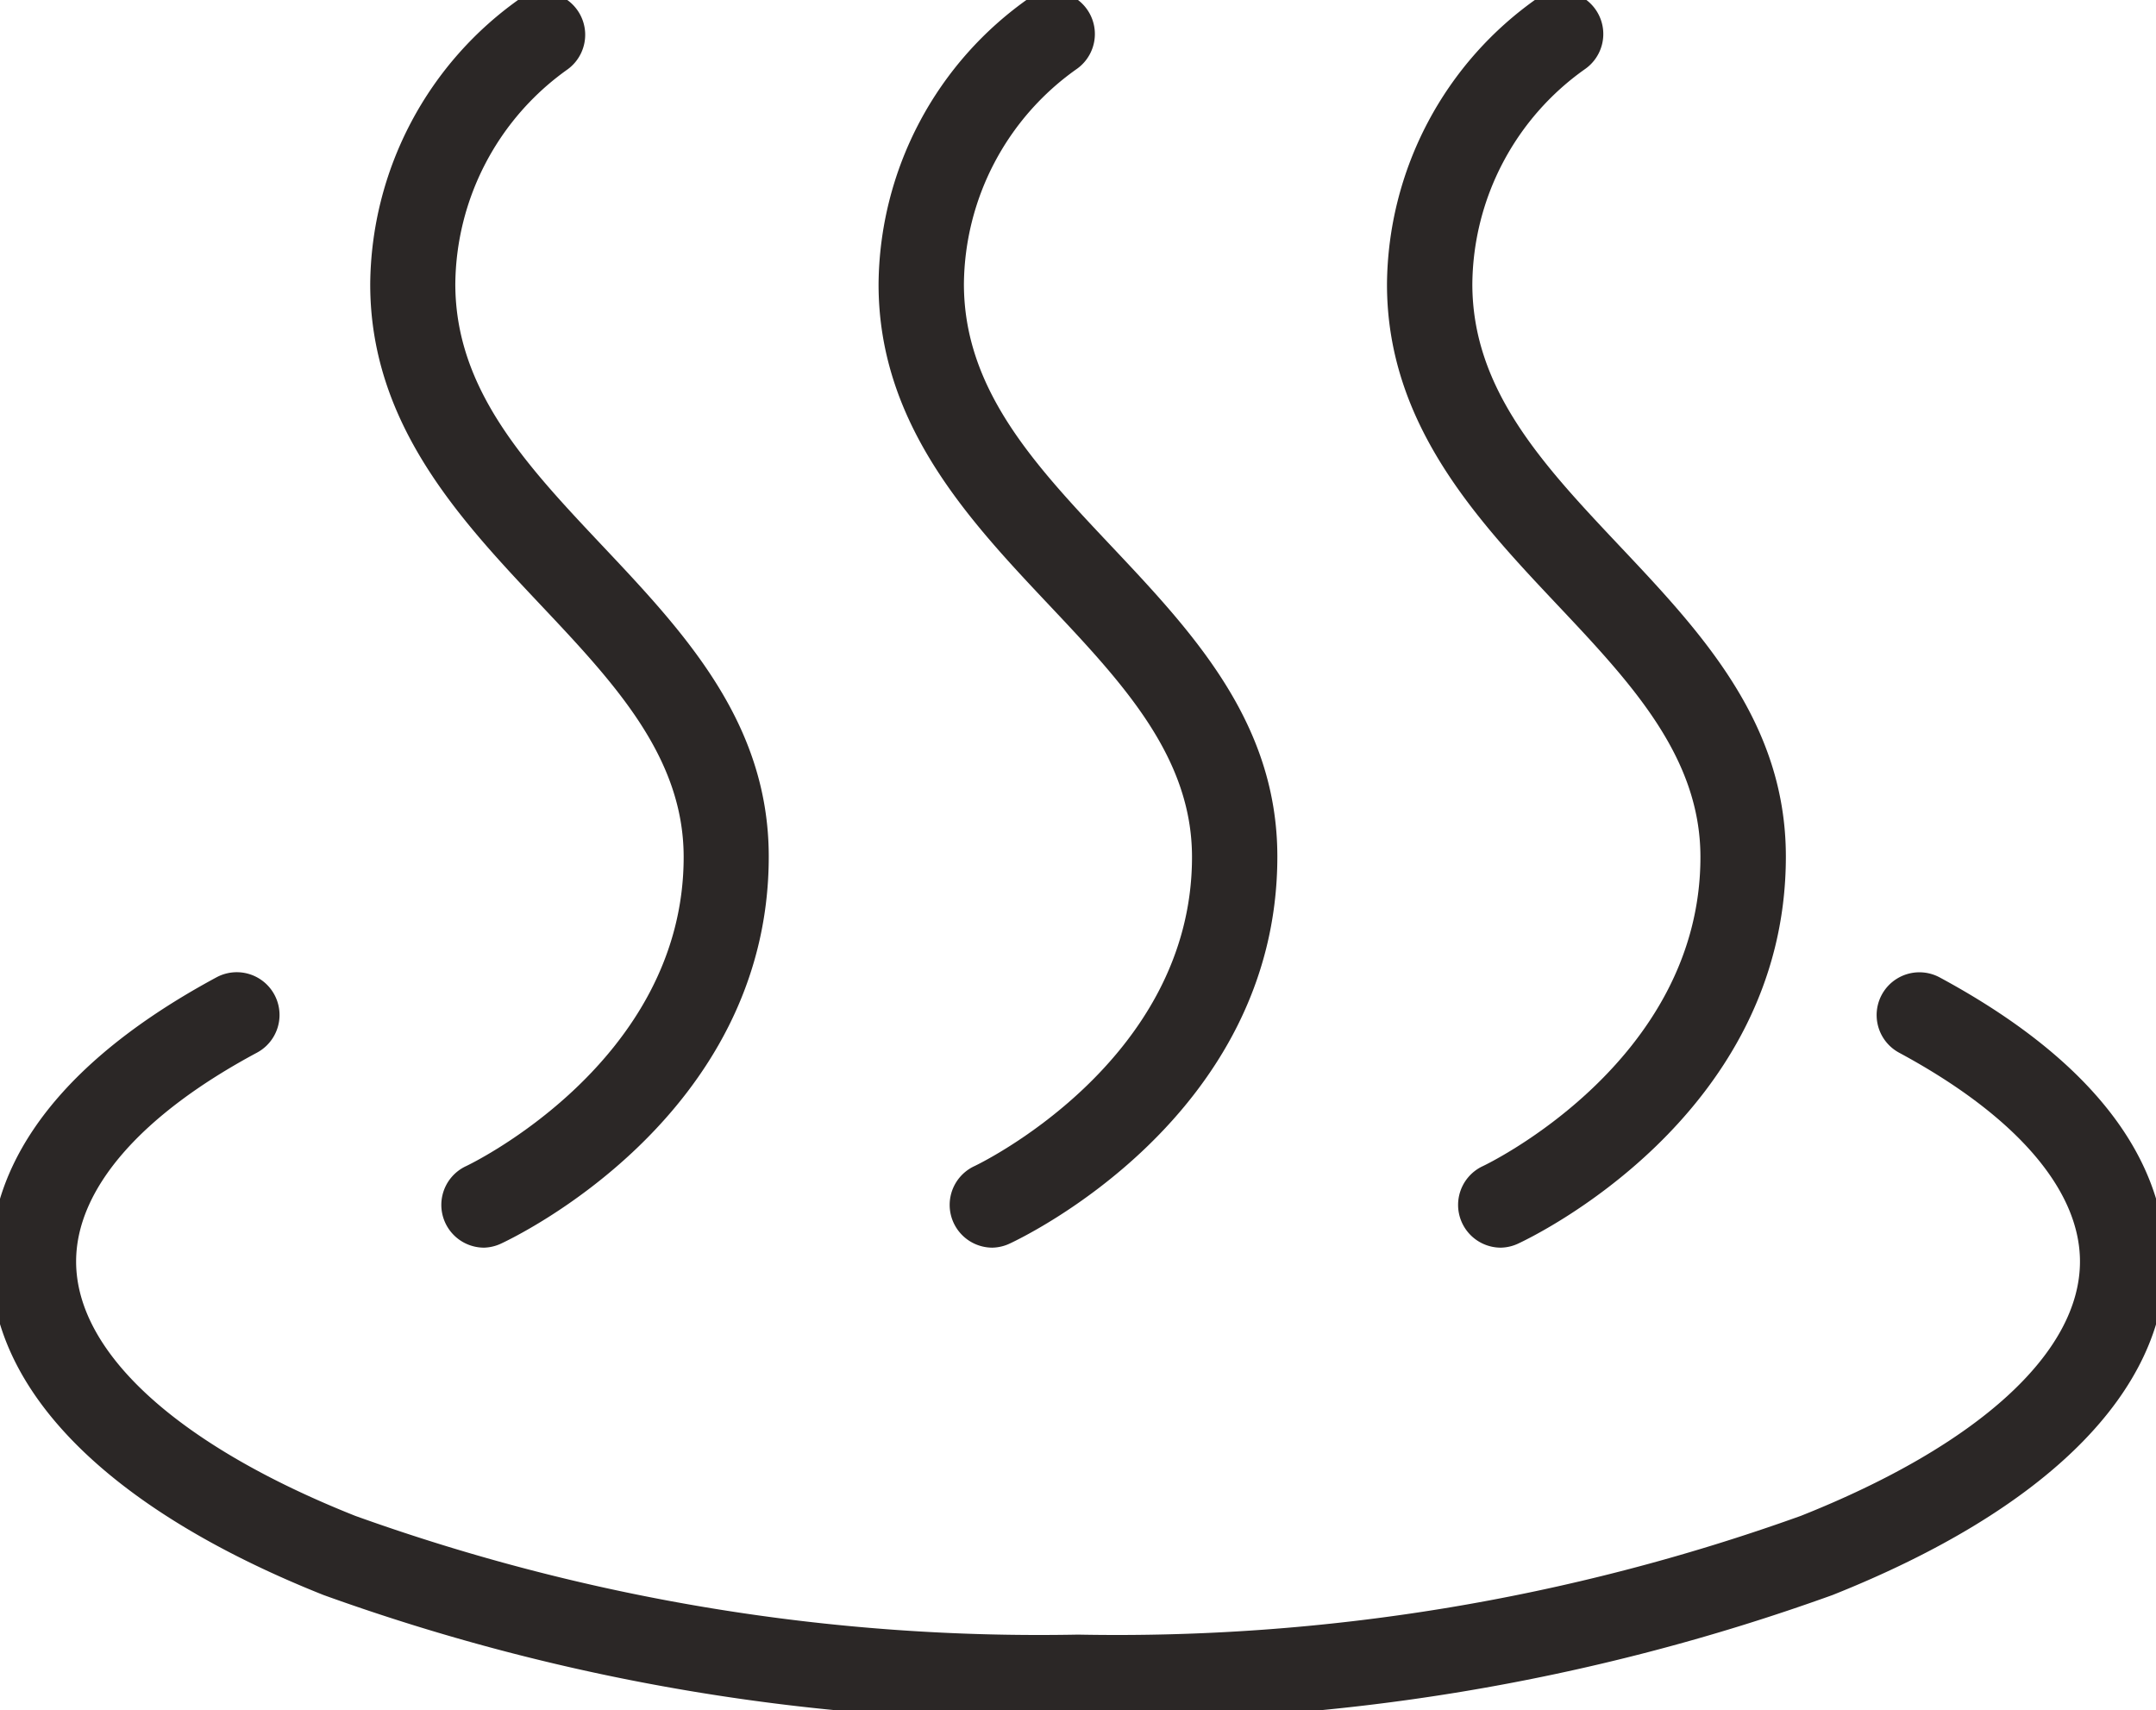 <svg xmlns="http://www.w3.org/2000/svg" xmlns:xlink="http://www.w3.org/1999/xlink" width="25.21" height="20" viewBox="0 0 25.21 20">
  <defs>
    <clipPath id="clip-path">
      <rect id="長方形_64" data-name="長方形 64" width="25.21" height="20" fill="none" stroke="#2b2726" stroke-width="1"/>
    </clipPath>
  </defs>
  <g id="グループ_124" data-name="グループ 124" transform="translate(0 0)">
    <g id="グループ_123" data-name="グループ 123" transform="translate(0 0)" clip-path="url(#clip-path)">
      <path id="パス_402" data-name="パス 402" d="M7.023,14.7a.5.5,0,0,1-.209-.954c.024-.011,2.543-1.21,2.543-3.614,0-1.174-.814-2.038-1.676-2.952-.932-.989-1.989-2.11-1.989-3.744A4.124,4.124,0,0,1,7.466.078.5.5,0,0,1,8,.921a3.11,3.11,0,0,0-1.313,2.51c0,1.237.834,2.121,1.717,3.058.958,1.016,1.948,2.067,1.948,3.638,0,3.052-3,4.464-3.125,4.523A.5.5,0,0,1,7.023,14.7Z" transform="translate(-1.363 -0.11)" fill="#2b2726"/>
      <path id="パス_403" data-name="パス 403" d="M14.645,14.7a.5.5,0,0,1-.209-.954c.024-.011,2.543-1.21,2.543-3.614,0-1.174-.814-2.038-1.676-2.952-.932-.989-1.989-2.11-1.989-3.744A4.124,4.124,0,0,1,15.088.078a.5.5,0,0,1,.537.843,3.11,3.11,0,0,0-1.313,2.51c0,1.237.834,2.121,1.717,3.058.958,1.016,1.948,2.067,1.948,3.638,0,3.052-3,4.464-3.125,4.523A.5.5,0,0,1,14.645,14.7Z" transform="translate(-3.041 -0.11)" fill="#2b2726"/>
      <path id="パス_404" data-name="パス 404" d="M22.267,14.7a.5.5,0,0,1-.209-.954c.024-.011,2.543-1.21,2.543-3.614,0-1.174-.814-2.038-1.676-2.952-.932-.989-1.989-2.11-1.989-3.744A4.124,4.124,0,0,1,22.71.078a.5.5,0,0,1,.537.843,3.11,3.11,0,0,0-1.313,2.51c0,1.237.834,2.121,1.717,3.058C24.61,7.505,25.6,8.556,25.6,10.127c0,3.052-3,4.464-3.125,4.523A.5.5,0,0,1,22.267,14.7Z" transform="translate(-4.718 -0.11)" fill="#2b2726"/>
      <path id="パス_405" data-name="パス 405" d="M12.715,23.458A24.657,24.657,0,0,1,3.893,22C1.382,21,0,19.613,0,18.1c0-.866.458-2.146,2.641-3.323a.5.5,0,1,1,.475.88C1.751,16.388,1,17.256,1,18.1c0,1.065,1.189,2.149,3.263,2.974a23.649,23.649,0,0,0,8.453,1.389,23.648,23.648,0,0,0,8.452-1.389c2.074-.825,3.263-1.909,3.263-2.974,0-.839-.751-1.707-2.115-2.442a.5.5,0,0,1,.475-.88c2.182,1.177,2.64,2.457,2.64,3.322,0,1.518-1.383,2.9-3.893,3.9A24.657,24.657,0,0,1,12.715,23.458Z" transform="translate(-0.11 -3.348)" fill="#2b2726"/>
    </g>
  </g>
</svg>
